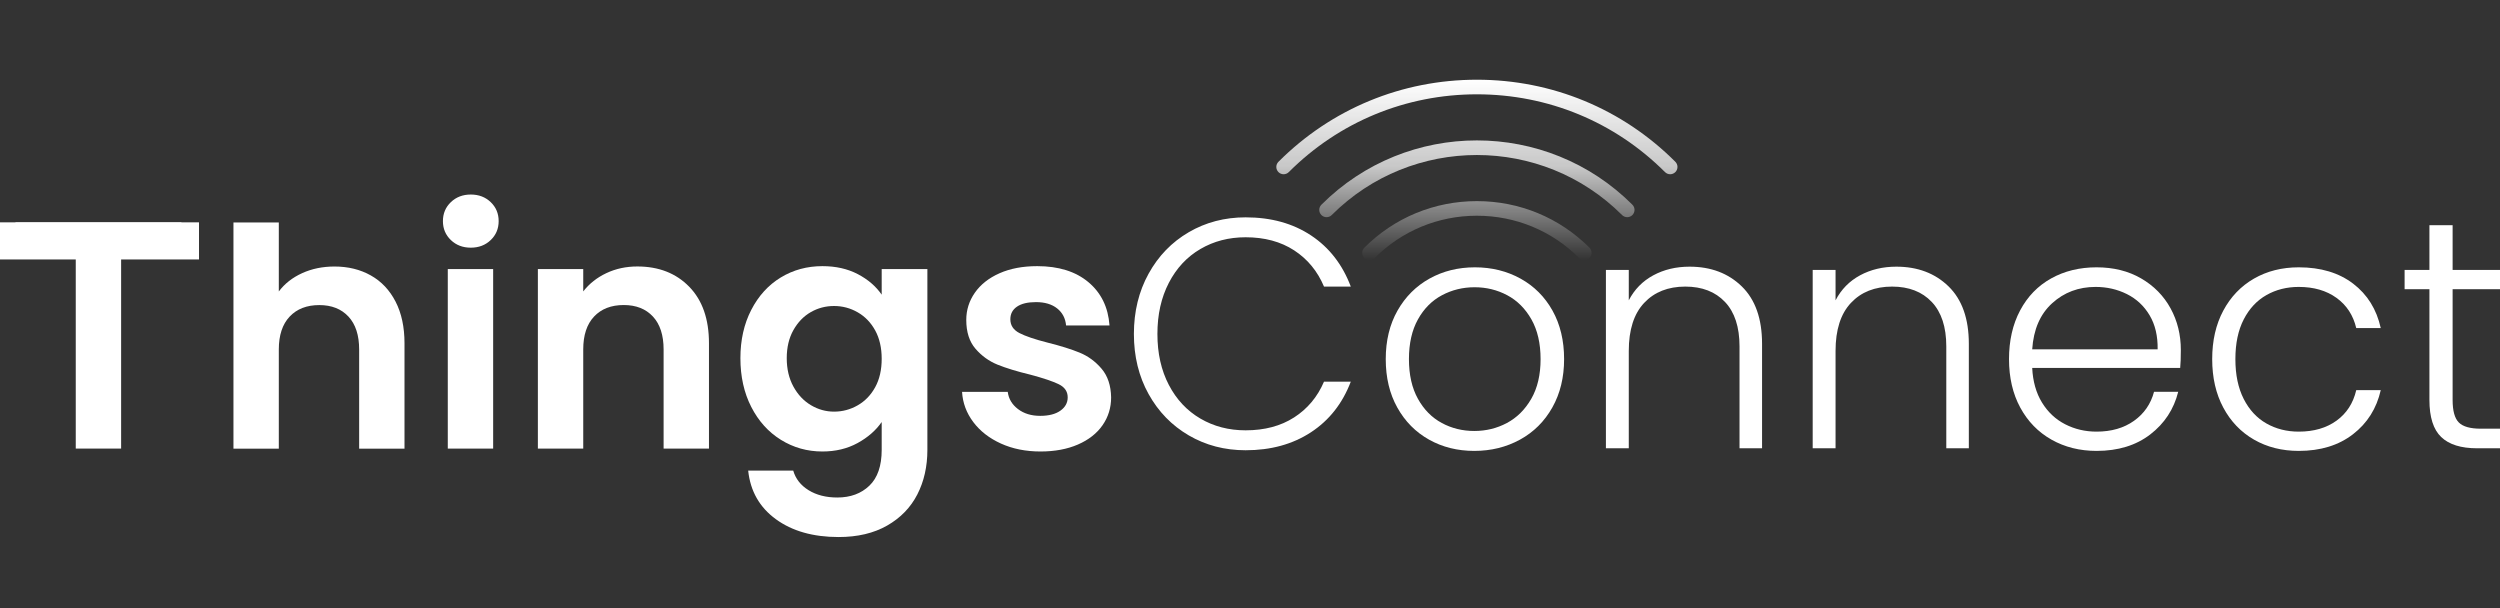 <?xml version="1.0" encoding="UTF-8" standalone="no"?>
<!DOCTYPE svg PUBLIC "-//W3C//DTD SVG 1.1//EN" "http://www.w3.org/Graphics/SVG/1.1/DTD/svg11.dtd">
<svg width="100%" height="100%" viewBox="0 0 263 64" version="1.1" xmlns="http://www.w3.org/2000/svg" xmlns:xlink="http://www.w3.org/1999/xlink" xml:space="preserve" xmlns:serif="http://www.serif.com/" style="fill-rule:evenodd;clip-rule:evenodd;stroke-linejoin:round;stroke-miterlimit:2;">
    <rect x="0" y="0" width="263" height="64" fill="#333333" stroke="none"/>
    <g transform="matrix(0.133,0,0,0.133,114.07,-148.961)">
        <g>
            <g>
                <g transform="matrix(3.56,0,0,1.425,-1368.26,1143.24)">
                    <g>
                        <g transform="matrix(1,0,0,1,-4.251,5.68434e-14)">
                            <path d="M187.979,107.144L187.979,127.469L174.587,127.469L174.587,232.689L164.507,232.689L164.507,127.469L151.115,127.469L151.115,107.144L187.979,107.144Z" style="fill:white;fill-rule:nonzero;"/>
                        </g>
                        <g transform="matrix(1.018,0,0,2.498,-129.679,-698.1)">
                            <rect x="267.525" y="322.342" width="44.183" height="8.247" style="fill:white;"/>
                        </g>
                    </g>
                    <g transform="matrix(0.635,0,0,1.587,90.785,-18.128)">
                        <path d="M180.451,78.95L180.451,103.095C182.491,100.374 185.211,98.239 188.612,96.69C192.013,95.141 195.791,94.366 199.948,94.366C204.709,94.366 208.94,95.406 212.643,97.484C216.346,99.562 219.237,102.622 221.315,106.665C223.393,110.708 224.432,115.564 224.432,121.232L224.432,158.072L208.563,158.072L208.563,123.385C208.563,118.398 207.316,114.563 204.822,111.88C202.328,109.197 198.927,107.856 194.62,107.856C190.237,107.856 186.78,109.197 184.248,111.88C181.716,114.563 180.451,118.398 180.451,123.385L180.451,158.072L164.581,158.072L164.581,78.95L180.451,78.95Z" style="fill:white;fill-rule:nonzero;"/>
                    </g>
                    <path d="M248.027,121.174C246.251,121.174 244.775,119.765 243.599,116.947C242.423,114.129 241.835,110.622 241.835,106.425C241.835,102.228 242.423,98.721 243.599,95.903C244.775,93.085 246.251,91.676 248.027,91.676C249.803,91.676 251.279,93.085 252.455,95.903C253.631,98.721 254.219,102.228 254.219,106.425C254.219,110.622 253.631,114.129 252.455,116.947C251.279,119.765 249.803,121.174 248.027,121.174ZM252.995,133.045L252.995,232.689L242.915,232.689L242.915,133.045L252.995,133.045Z" style="fill:white;fill-rule:nonzero;"/>
                    <path d="M285.035,131.606C289.787,131.606 293.627,135.353 296.555,142.847C299.483,150.342 300.947,160.804 300.947,174.234L300.947,232.689L290.867,232.689L290.867,177.651C290.867,169.737 290.075,163.652 288.491,159.395C286.907,155.138 284.747,153.01 282.011,153.01C279.227,153.01 277.031,155.138 275.423,159.395C273.815,163.652 273.011,169.737 273.011,177.651L273.011,232.689L262.931,232.689L262.931,133.045L273.011,133.045L273.011,145.455C274.355,141.139 276.071,137.751 278.159,135.293C280.247,132.835 282.539,131.606 285.035,131.606Z" style="fill:white;fill-rule:nonzero;"/>
                    <path d="M326.147,131.426C329.123,131.426 331.739,132.895 333.995,135.833C336.251,138.77 338.027,142.578 339.323,147.254L339.323,133.045L349.475,133.045L349.475,233.409C349.475,242.642 348.731,250.885 347.243,258.14C345.755,265.394 343.523,271.15 340.547,275.407C337.571,279.663 333.971,281.792 329.747,281.792C324.083,281.792 319.439,278.494 315.815,271.899C312.191,265.304 310.139,256.311 309.659,244.92L319.667,244.92C320.195,249.476 321.335,253.104 323.087,255.802C324.839,258.5 326.963,259.849 329.459,259.849C332.387,259.849 334.763,257.66 336.587,253.284C338.411,248.907 339.323,242.282 339.323,233.409L339.323,217.94C338.027,222.617 336.239,226.514 333.959,229.631C331.679,232.749 329.075,234.308 326.147,234.308C322.787,234.308 319.715,232.15 316.931,227.833C314.147,223.516 311.951,217.431 310.343,209.577C308.735,201.723 307.931,192.7 307.931,182.507C307.931,172.435 308.735,163.502 310.343,155.708C311.951,147.914 314.135,141.918 316.895,137.721C319.655,133.524 322.739,131.426 326.147,131.426ZM339.323,182.867C339.323,176.752 338.843,171.506 337.883,167.129C336.923,162.752 335.627,159.395 333.995,157.057C332.363,154.718 330.611,153.549 328.739,153.549C326.867,153.549 325.139,154.688 323.555,156.967C321.971,159.245 320.687,162.572 319.703,166.949C318.719,171.326 318.227,176.512 318.227,182.507C318.227,188.503 318.719,193.749 319.703,198.245C320.687,202.742 321.983,206.189 323.591,208.587C325.199,210.986 326.915,212.185 328.739,212.185C330.611,212.185 332.363,211.016 333.995,208.677C335.627,206.339 336.923,202.982 337.883,198.605C338.843,194.228 339.323,188.982 339.323,182.867Z" style="fill:white;fill-rule:nonzero;"/>
                    <path d="M374.603,234.308C371.339,234.308 368.411,232.839 365.819,229.901C363.227,226.963 361.175,222.977 359.663,217.94C358.151,212.904 357.323,207.328 357.179,201.213L367.331,201.213C367.523,205.05 368.279,208.228 369.599,210.746C370.919,213.264 372.563,214.523 374.531,214.523C376.451,214.523 377.951,213.564 379.031,211.645C380.111,209.727 380.651,207.268 380.651,204.271C380.651,201.033 379.991,198.605 378.671,196.986C377.351,195.367 375.251,193.599 372.371,191.68C369.395,189.882 366.959,188.023 365.063,186.105C363.167,184.186 361.535,181.248 360.167,177.291C358.799,173.334 358.115,167.998 358.115,161.283C358.115,155.768 358.751,150.731 360.023,146.175C361.295,141.618 363.119,138.021 365.495,135.383C367.871,132.745 370.667,131.426 373.883,131.426C378.635,131.426 382.427,134.394 385.259,140.329C388.091,146.265 389.651,154.269 389.939,164.341L380.291,164.341C380.147,160.384 379.487,157.236 378.311,154.898C377.135,152.56 375.563,151.391 373.595,151.391C371.771,151.391 370.367,152.23 369.383,153.909C368.399,155.588 367.907,157.926 367.907,160.924C367.907,164.281 368.579,166.829 369.923,168.568C371.267,170.307 373.355,172.075 376.187,173.874C379.067,175.672 381.443,177.531 383.315,179.45C385.187,181.368 386.807,184.336 388.175,188.353C389.543,192.37 390.251,197.676 390.299,204.271C390.299,210.026 389.663,215.182 388.391,219.739C387.119,224.296 385.295,227.863 382.919,230.441C380.543,233.019 377.771,234.308 374.603,234.308Z" style="fill:white;fill-rule:nonzero;"/>
                </g>
                <g transform="matrix(12.919,0,0,12.919,-4010.75,-5594.94)">
                    <g>
                        <path d="M313.489,540.22C313.489,538.847 313.789,537.617 314.389,536.53C314.989,535.443 315.809,534.597 316.849,533.99C317.889,533.383 319.049,533.08 320.329,533.08C321.889,533.08 323.225,533.45 324.339,534.19C325.452,534.93 326.262,535.973 326.769,537.32L325.129,537.32C324.729,536.373 324.119,535.633 323.299,535.1C322.479,534.567 321.489,534.3 320.329,534.3C319.302,534.3 318.379,534.54 317.559,535.02C316.739,535.5 316.095,536.19 315.629,537.09C315.162,537.99 314.929,539.033 314.929,540.22C314.929,541.407 315.162,542.447 315.629,543.34C316.095,544.233 316.739,544.92 317.559,545.4C318.379,545.88 319.302,546.12 320.329,546.12C321.489,546.12 322.479,545.857 323.299,545.33C324.119,544.803 324.729,544.073 325.129,543.14L326.769,543.14C326.262,544.473 325.449,545.507 324.329,546.24C323.209,546.973 321.875,547.34 320.329,547.34C319.049,547.34 317.889,547.037 316.849,546.43C315.809,545.823 314.989,544.98 314.389,543.9C313.789,542.82 313.489,541.593 313.489,540.22Z" style="fill:white;fill-rule:nonzero;"/>
                        <path d="M334.329,547.38C333.302,547.38 332.379,547.15 331.559,546.69C330.739,546.23 330.092,545.577 329.619,544.73C329.145,543.883 328.909,542.893 328.909,541.76C328.909,540.627 329.149,539.637 329.629,538.79C330.109,537.943 330.762,537.29 331.589,536.83C332.415,536.37 333.342,536.14 334.369,536.14C335.395,536.14 336.325,536.37 337.159,536.83C337.992,537.29 338.645,537.943 339.119,538.79C339.592,539.637 339.829,540.627 339.829,541.76C339.829,542.88 339.589,543.867 339.109,544.72C338.629,545.573 337.969,546.23 337.129,546.69C336.289,547.15 335.355,547.38 334.329,547.38ZM334.329,546.16C335.049,546.16 335.715,545.997 336.329,545.67C336.942,545.343 337.439,544.85 337.819,544.19C338.199,543.53 338.389,542.72 338.389,541.76C338.389,540.8 338.202,539.99 337.829,539.33C337.455,538.67 336.962,538.177 336.349,537.85C335.735,537.523 335.069,537.36 334.349,537.36C333.629,537.36 332.962,537.523 332.349,537.85C331.735,538.177 331.245,538.67 330.879,539.33C330.512,539.99 330.329,540.8 330.329,541.76C330.329,542.72 330.512,543.53 330.879,544.19C331.245,544.85 331.732,545.343 332.339,545.67C332.945,545.997 333.609,546.16 334.329,546.16Z" style="fill:white;fill-rule:nonzero;"/>
                        <path d="M347.509,536.1C348.815,536.1 349.882,536.503 350.709,537.31C351.535,538.117 351.949,539.287 351.949,540.82L351.949,547.22L350.569,547.22L350.569,540.98C350.569,539.793 350.272,538.887 349.679,538.26C349.085,537.633 348.275,537.32 347.249,537.32C346.195,537.32 345.355,537.653 344.729,538.32C344.102,538.987 343.789,539.967 343.789,541.26L343.789,547.22L342.389,547.22L342.389,536.3L343.789,536.3L343.789,538.16C344.135,537.493 344.635,536.983 345.289,536.63C345.942,536.277 346.682,536.1 347.509,536.1Z" style="fill:white;fill-rule:nonzero;"/>
                        <path d="M360.169,536.1C361.475,536.1 362.542,536.503 363.369,537.31C364.195,538.117 364.609,539.287 364.609,540.82L364.609,547.22L363.229,547.22L363.229,540.98C363.229,539.793 362.932,538.887 362.339,538.26C361.745,537.633 360.935,537.32 359.909,537.32C358.855,537.32 358.015,537.653 357.389,538.32C356.762,538.987 356.449,539.967 356.449,541.26L356.449,547.22L355.049,547.22L355.049,536.3L356.449,536.3L356.449,538.16C356.795,537.493 357.295,536.983 357.949,536.63C358.602,536.277 359.342,536.1 360.169,536.1Z" style="fill:white;fill-rule:nonzero;"/>
                        <path d="M377.589,541.2C377.589,541.68 377.575,542.047 377.549,542.3L368.489,542.3C368.529,543.127 368.729,543.833 369.089,544.42C369.449,545.007 369.922,545.45 370.509,545.75C371.095,546.05 371.735,546.2 372.429,546.2C373.335,546.2 374.099,545.98 374.719,545.54C375.339,545.1 375.749,544.507 375.949,543.76L377.429,543.76C377.162,544.827 376.592,545.697 375.719,546.37C374.845,547.043 373.749,547.38 372.429,547.38C371.402,547.38 370.482,547.15 369.669,546.69C368.855,546.23 368.219,545.577 367.759,544.73C367.299,543.883 367.069,542.893 367.069,541.76C367.069,540.627 367.295,539.633 367.749,538.78C368.202,537.927 368.835,537.273 369.649,536.82C370.462,536.367 371.389,536.14 372.429,536.14C373.469,536.14 374.379,536.367 375.159,536.82C375.939,537.273 376.539,537.883 376.959,538.65C377.379,539.417 377.589,540.267 377.589,541.2ZM376.169,541.16C376.182,540.347 376.019,539.653 375.679,539.08C375.339,538.507 374.875,538.073 374.289,537.78C373.702,537.487 373.062,537.34 372.369,537.34C371.329,537.34 370.442,537.673 369.709,538.34C368.975,539.007 368.569,539.947 368.489,541.16L376.169,541.16Z" style="fill:white;fill-rule:nonzero;"/>
                        <path d="M379.509,541.76C379.509,540.627 379.735,539.637 380.189,538.79C380.642,537.943 381.269,537.29 382.069,536.83C382.869,536.37 383.782,536.14 384.809,536.14C386.155,536.14 387.265,536.473 388.139,537.14C389.012,537.807 389.575,538.713 389.829,539.86L388.329,539.86C388.142,539.073 387.739,538.457 387.119,538.01C386.499,537.563 385.729,537.34 384.809,537.34C384.075,537.34 383.415,537.507 382.829,537.84C382.242,538.173 381.779,538.67 381.439,539.33C381.099,539.99 380.929,540.8 380.929,541.76C380.929,542.72 381.099,543.533 381.439,544.2C381.779,544.867 382.242,545.367 382.829,545.7C383.415,546.033 384.075,546.2 384.809,546.2C385.729,546.2 386.499,545.977 387.119,545.53C387.739,545.083 388.142,544.46 388.329,543.66L389.829,543.66C389.575,544.78 389.009,545.68 388.129,546.36C387.249,547.04 386.142,547.38 384.809,547.38C383.782,547.38 382.869,547.15 382.069,546.69C381.269,546.23 380.642,545.577 380.189,544.73C379.735,543.883 379.509,542.893 379.509,541.76Z" style="fill:white;fill-rule:nonzero;"/>
                        <path d="M394.229,537.48L394.229,544.26C394.229,544.927 394.355,545.387 394.609,545.64C394.862,545.893 395.309,546.02 395.949,546.02L397.229,546.02L397.229,547.22L395.729,547.22C394.742,547.22 394.009,546.99 393.529,546.53C393.049,546.07 392.809,545.313 392.809,544.26L392.809,537.48L391.289,537.48L391.289,536.3L392.809,536.3L392.809,533.56L394.229,533.56L394.229,536.3L397.229,536.3L397.229,537.48L394.229,537.48Z" style="fill:white;fill-rule:nonzero;"/>
                    </g>
                </g>
            </g>
            <g transform="matrix(5.779,0,0,5.779,151.867,1137.46)">
                <g>
                    <path d="M54.615,19.123C47.372,11.879 37.725,7.89 27.454,7.89C17.183,7.89 7.537,11.878 0.293,19.123C-0.098,19.514 -0.098,20.146 0.293,20.537C0.684,20.928 1.316,20.928 1.707,20.537C8.573,13.67 17.717,9.889 27.454,9.889C37.191,9.889 46.335,13.67 53.201,20.536C53.396,20.731 53.652,20.829 53.908,20.829C54.164,20.829 54.42,20.731 54.615,20.536C55.006,20.146 55.006,19.513 54.615,19.123Z" style="fill:url(#_Linear1);fill-rule:nonzero;"/>
                    <path d="M6.171,25C5.78,25.391 5.78,26.023 6.171,26.414C6.366,26.609 6.622,26.707 6.878,26.707C7.134,26.707 7.39,26.609 7.585,26.414C18.54,15.458 36.366,15.458 47.322,26.414C47.713,26.805 48.345,26.805 48.736,26.414C49.127,26.023 49.127,25.391 48.736,25C37.002,13.266 17.907,13.264 6.171,25Z" style="fill:url(#_Linear2);fill-rule:nonzero;"/>
                    <path d="M27.454,24.508C21.629,24.508 16.159,26.771 12.05,30.879C11.659,31.27 11.659,31.902 12.05,32.293C12.441,32.684 13.073,32.684 13.464,32.293C17.195,28.563 22.163,26.508 27.454,26.508C32.745,26.508 37.713,28.563 41.444,32.293C41.639,32.488 41.895,32.586 42.151,32.586C42.407,32.586 42.663,32.488 42.858,32.293C43.249,31.902 43.249,31.27 42.858,30.879C38.75,26.771 33.279,24.508 27.454,24.508Z" style="fill:url(#_Linear3);fill-rule:nonzero;"/>
                </g>
            </g>
        </g>
    </g>
    <defs>
        <linearGradient id="_Linear1" x1="0" y1="0" x2="1" y2="0" gradientUnits="userSpaceOnUse" gradientTransform="matrix(1.51221e-15,-24.696,11.108,6.80148e-16,27.454,32.586)"><stop offset="0" style="stop-color:white;stop-opacity:0"/><stop offset="0.52" style="stop-color:white;stop-opacity:0.73"/><stop offset="1" style="stop-color:white;stop-opacity:1"/></linearGradient>
        <linearGradient id="_Linear2" x1="0" y1="0" x2="1" y2="0" gradientUnits="userSpaceOnUse" gradientTransform="matrix(1.51221e-15,-24.696,11.108,6.80148e-16,27.454,32.586)"><stop offset="0" style="stop-color:white;stop-opacity:0"/><stop offset="0.52" style="stop-color:white;stop-opacity:0.73"/><stop offset="1" style="stop-color:white;stop-opacity:1"/></linearGradient>
        <linearGradient id="_Linear3" x1="0" y1="0" x2="1" y2="0" gradientUnits="userSpaceOnUse" gradientTransform="matrix(1.51221e-15,-24.696,11.108,6.80148e-16,27.454,32.586)"><stop offset="0" style="stop-color:white;stop-opacity:0"/><stop offset="0.52" style="stop-color:white;stop-opacity:0.73"/><stop offset="1" style="stop-color:white;stop-opacity:1"/></linearGradient>
    </defs>
</svg>

